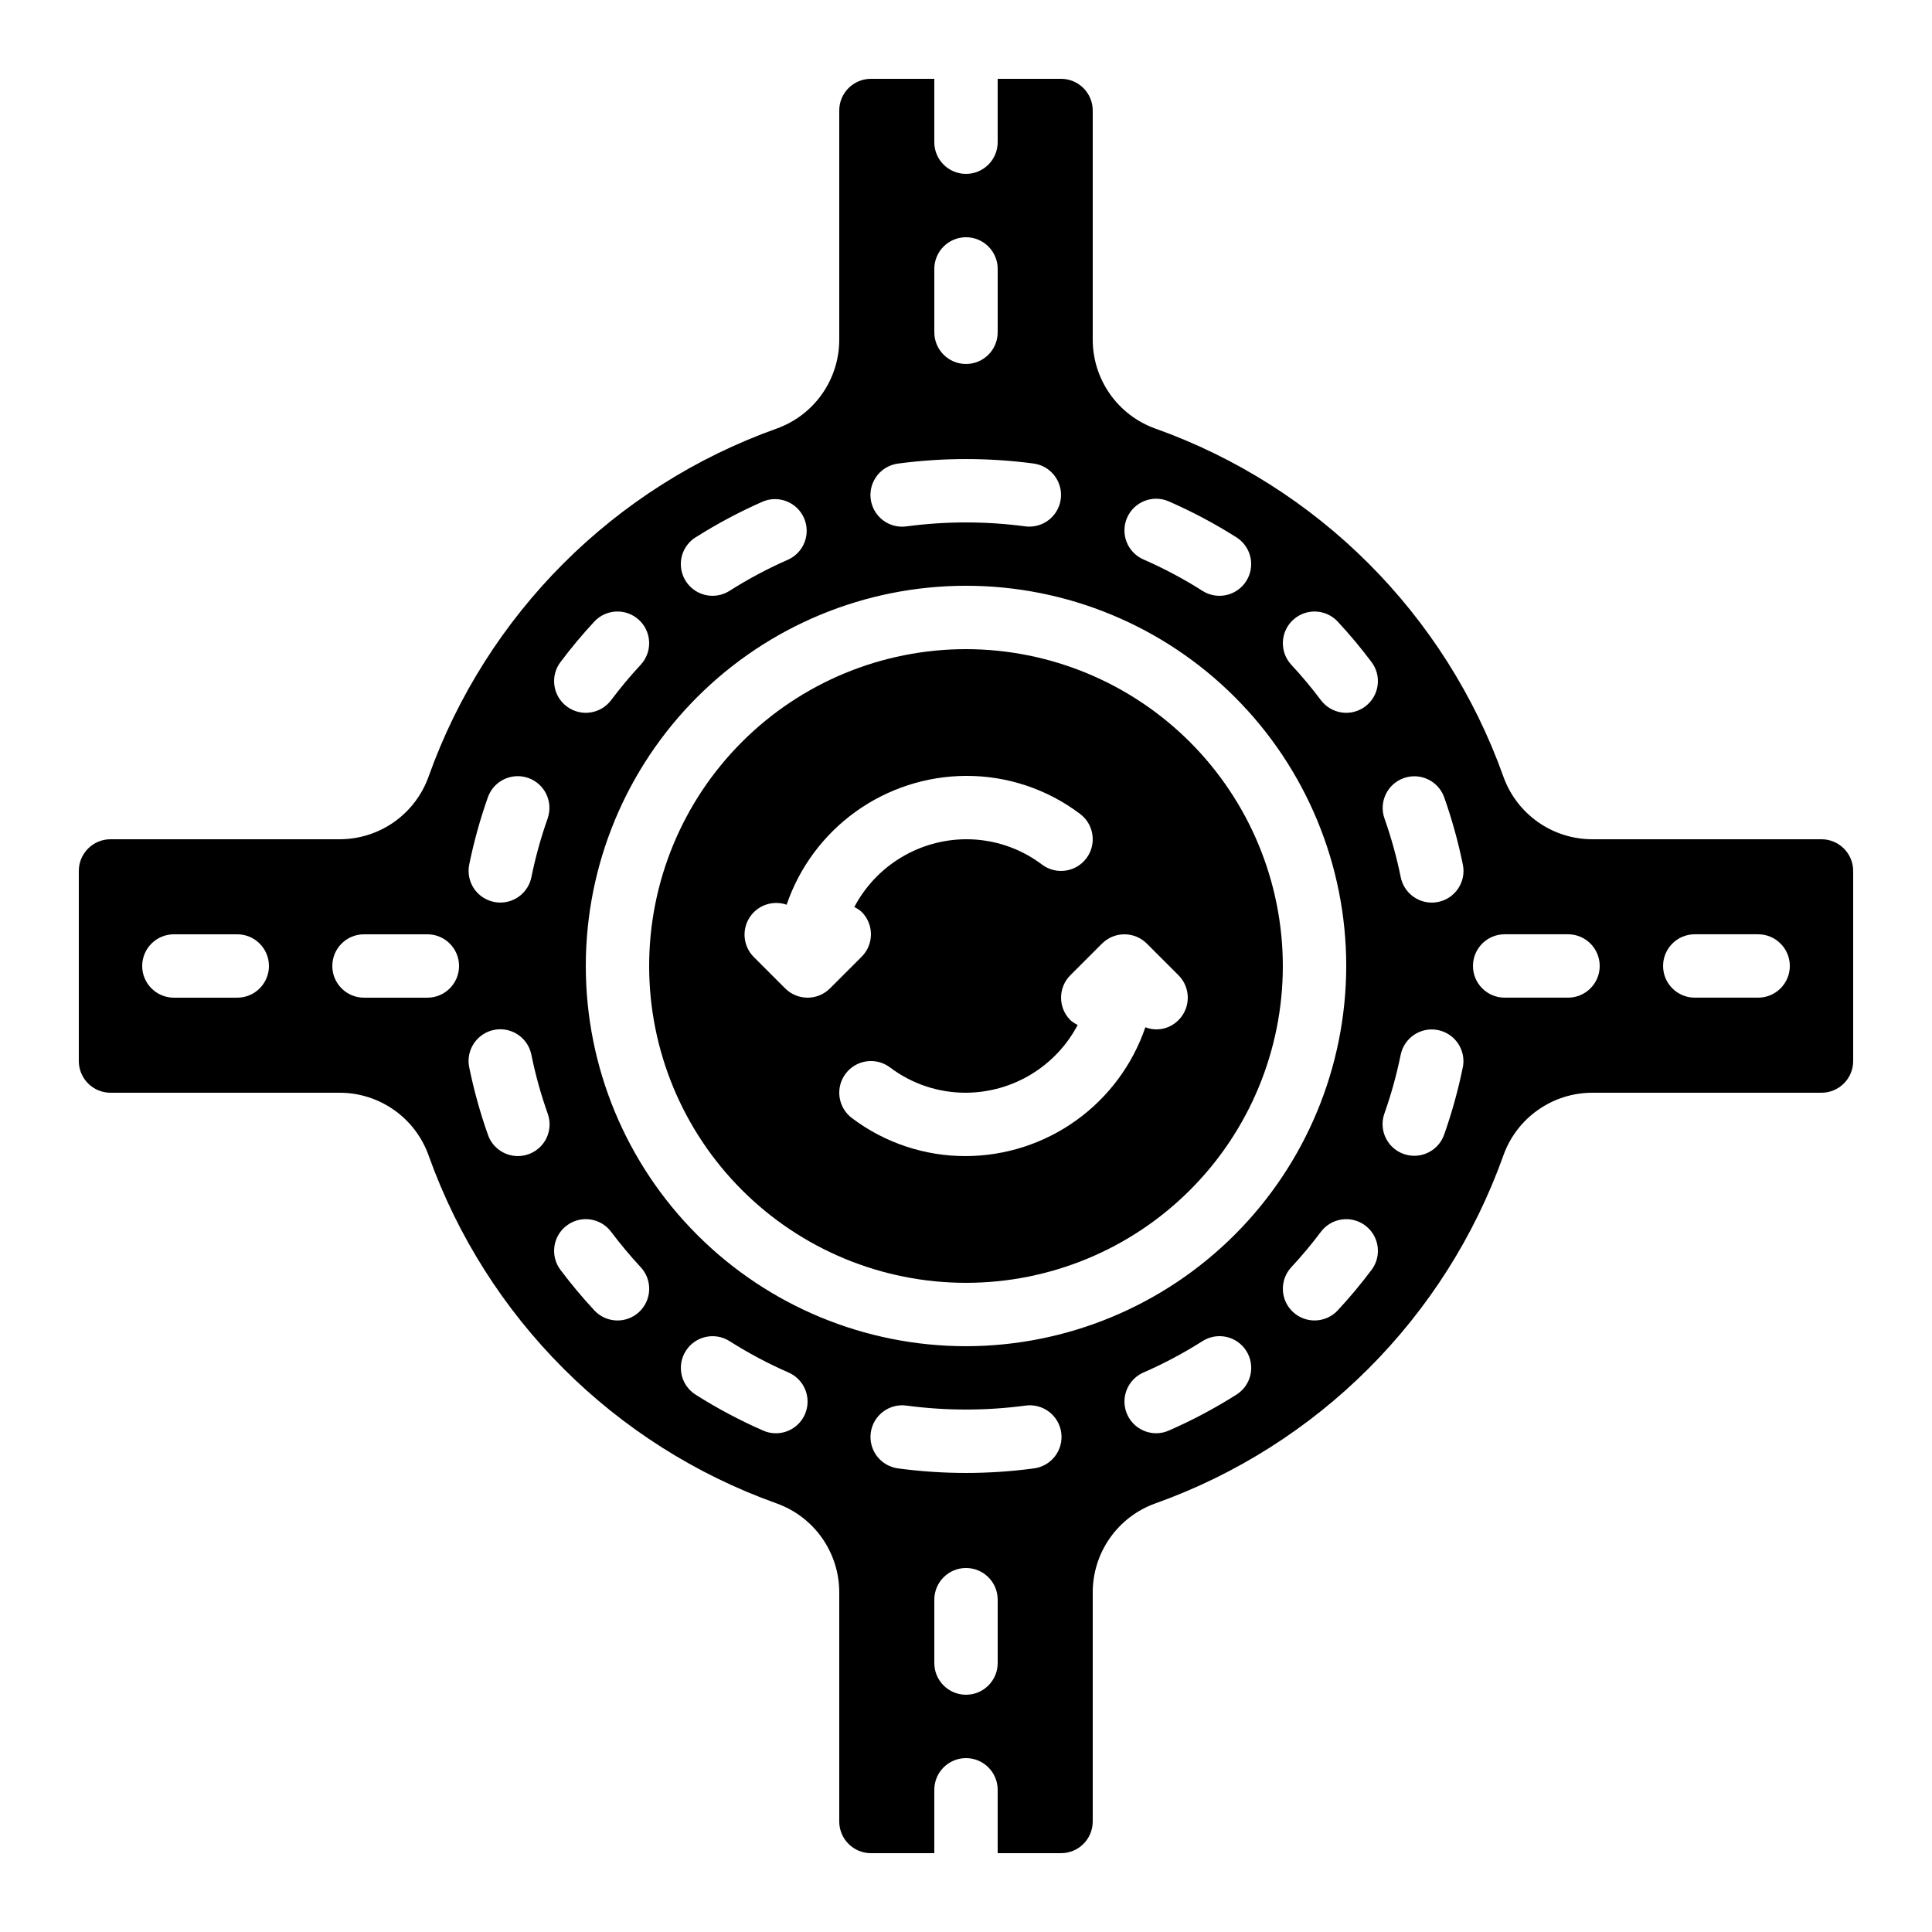 <?xml version="1.0" encoding="UTF-8"?>
<!-- Uploaded to: SVG Repo, www.svgrepo.com, Generator: SVG Repo Mixer Tools -->
<svg fill="#000000" width="800px" height="800px" version="1.1" viewBox="144 144 512 512" xmlns="http://www.w3.org/2000/svg">
 <g>
  <path d="m626.71 366.41h-60.664c-5.172 0.016-10.219-1.574-14.449-4.543-4.231-2.973-7.438-7.18-9.18-12.047-15.352-43.027-49.207-76.887-92.23-92.242-4.871-1.738-9.078-4.945-12.051-9.176-2.973-4.234-4.562-9.281-4.551-14.449v-60.668c0-2.227-0.887-4.363-2.461-5.938-1.574-1.574-3.711-2.461-5.938-2.461h-16.793v16.793c0 4.641-3.758 8.398-8.395 8.398-4.641 0-8.398-3.758-8.398-8.398v-16.793h-16.793c-4.637 0-8.398 3.762-8.398 8.398v60.668c0.016 5.168-1.574 10.215-4.543 14.445-2.973 4.231-7.18 7.438-12.047 9.18-43.027 15.352-76.887 49.211-92.242 92.234-1.738 4.867-4.945 9.078-9.176 12.051-4.234 2.973-9.281 4.559-14.449 4.547h-60.668c-4.637 0-8.398 3.762-8.398 8.398v50.383-0.004c0 2.227 0.887 4.363 2.461 5.938 1.574 1.574 3.711 2.461 5.938 2.461h60.668c5.168-0.012 10.215 1.574 14.445 4.547 4.231 2.969 7.438 7.18 9.18 12.047 15.352 43.023 49.211 76.883 92.234 92.238 4.867 1.742 9.078 4.945 12.051 9.18 2.973 4.231 4.559 9.277 4.547 14.449v60.664c0 2.231 0.887 4.363 2.461 5.938 1.574 1.578 3.711 2.461 5.938 2.461h16.793v-16.793c0-4.637 3.758-8.398 8.398-8.398 4.637 0 8.395 3.762 8.395 8.398v16.793h16.793c2.227 0 4.363-0.883 5.938-2.461 1.574-1.574 2.461-3.707 2.461-5.938v-60.664c-0.012-5.172 1.574-10.219 4.547-14.449 2.969-4.231 7.18-7.438 12.047-9.18 43.023-15.352 76.883-49.207 92.238-92.23 1.742-4.871 4.945-9.078 9.18-12.051 4.231-2.973 9.277-4.562 14.449-4.551h60.664c2.231 0 4.363-0.887 5.938-2.461 1.578-1.574 2.461-3.711 2.461-5.938v-50.379c0-2.227-0.883-4.363-2.461-5.938-1.574-1.574-3.707-2.461-5.938-2.461zm-184.02-85.211c1.859-4.246 6.812-6.184 11.059-4.324 6.211 2.715 12.203 5.902 17.926 9.531 3.152 2.004 4.606 5.844 3.562 9.43-1.043 3.586-4.328 6.055-8.062 6.055-1.59 0.004-3.148-0.449-4.492-1.301-4.996-3.176-10.234-5.961-15.66-8.332-2.039-0.891-3.644-2.559-4.457-4.629-0.812-2.074-0.766-4.387 0.125-6.43zm-51.086-65.93c0-4.637 3.758-8.398 8.398-8.398 4.637 0 8.395 3.762 8.395 8.398v16.793c0 4.637-3.758 8.395-8.395 8.395-4.641 0-8.398-3.758-8.398-8.395zm-9.512 51.574v-0.004c11.887-1.578 23.93-1.578 35.82 0 4.375 0.594 7.547 4.477 7.254 8.883-0.297 4.406-3.953 7.832-8.371 7.836-0.379 0-0.754-0.023-1.125-0.074-10.406-1.379-20.949-1.379-31.355 0-2.223 0.332-4.488-0.242-6.285-1.59-1.801-1.352-2.981-3.367-3.281-5.598-0.297-2.231 0.309-4.484 1.688-6.262s3.414-2.93 5.644-3.195zm-53.738 19.566-0.004-0.004c5.719-3.629 11.707-6.812 17.91-9.531 4.211-1.688 9.004 0.277 10.82 4.434 1.812 4.16 0 9.008-4.102 10.949-5.426 2.371-10.66 5.156-15.66 8.332-1.344 0.852-2.902 1.305-4.492 1.301-3.734 0-7.023-2.465-8.066-6.051-1.047-3.586 0.406-7.43 3.559-9.434zm-35.832 33.062c2.797-3.731 5.789-7.312 8.961-10.73 3.152-3.398 8.469-3.598 11.867-0.441 3.398 3.156 3.598 8.469 0.441 11.867-2.773 2.988-5.387 6.117-7.836 9.371-2.781 3.711-8.043 4.465-11.754 1.68-3.711-2.781-4.461-8.043-1.68-11.754zm-85.648 88.922h-16.793c-4.637 0-8.398-3.758-8.398-8.395 0-4.641 3.762-8.398 8.398-8.398h16.793c4.637 0 8.398 3.758 8.398 8.398 0 4.637-3.762 8.395-8.398 8.395zm50.383 0h-16.797c-4.637 0-8.395-3.758-8.395-8.395 0-4.641 3.758-8.398 8.395-8.398h16.797c4.637 0 8.395 3.758 8.395 8.398 0 4.637-3.758 8.395-8.395 8.395zm26.785 41.496c-4.367 1.547-9.164-0.738-10.715-5.102-2.074-5.859-3.738-11.852-4.981-17.938-0.926-4.547 2.008-8.984 6.555-9.914 4.547-0.926 8.984 2.008 9.914 6.555 1.074 5.312 2.527 10.543 4.34 15.652 0.754 2.102 0.637 4.418-0.324 6.438-0.961 2.016-2.684 3.566-4.789 4.309zm5.121-89.07c-1.812 5.109-3.262 10.336-4.34 15.648-0.797 3.91-4.234 6.715-8.223 6.719-0.562 0.004-1.125-0.055-1.68-0.168-2.184-0.438-4.102-1.727-5.336-3.582-1.23-1.855-1.676-4.125-1.238-6.309 1.242-6.086 2.906-12.078 4.981-17.938 1.586-4.316 6.352-6.551 10.688-5.016 4.332 1.535 6.625 6.273 5.141 10.625zm24.199 130.88v-0.004c-1.633 1.52-3.801 2.324-6.027 2.238-2.227-0.082-4.332-1.047-5.844-2.684-3.176-3.418-6.168-7-8.969-10.73-2.781-3.711-2.031-8.973 1.68-11.754 3.711-2.785 8.973-2.031 11.754 1.68 2.449 3.254 5.062 6.383 7.836 9.371 1.52 1.629 2.328 3.801 2.246 6.031-0.082 2.227-1.047 4.332-2.684 5.848zm43.957 27.098v-0.004c-1.336 3.062-4.359 5.039-7.699 5.039-1.156 0.004-2.301-0.238-3.359-0.707-6.207-2.715-12.203-5.902-17.926-9.531-3.918-2.484-5.078-7.676-2.59-11.59 2.484-3.918 7.676-5.078 11.59-2.59 5 3.172 10.234 5.957 15.66 8.328 4.242 1.863 6.172 6.809 4.316 11.051zm51.078 65.93c0 4.637-3.758 8.395-8.395 8.395-4.641 0-8.398-3.758-8.398-8.395v-16.797c0-4.637 3.758-8.395 8.398-8.395 4.637 0 8.395 3.758 8.395 8.395zm9.512-51.574h0.004c-11.887 1.59-23.934 1.59-35.82 0-2.234-0.266-4.269-1.418-5.648-3.195-1.375-1.777-1.984-4.031-1.684-6.262 0.297-2.227 1.48-4.242 3.277-5.594 1.797-1.352 4.062-1.926 6.285-1.594 10.406 1.379 20.949 1.379 31.355 0 2.223-0.332 4.488 0.242 6.285 1.594 1.801 1.352 2.981 3.367 3.281 5.594 0.297 2.231-0.309 4.484-1.688 6.262-1.379 1.777-3.414 2.93-5.644 3.195zm-17.906-32.395c-26.727 0-52.355-10.617-71.25-29.516-18.898-18.895-29.512-44.523-29.512-71.246 0-26.727 10.613-52.355 29.512-71.25 18.895-18.898 44.523-29.512 71.25-29.512 26.723 0 52.352 10.613 71.246 29.512 18.898 18.895 29.516 44.523 29.516 71.25-0.031 26.715-10.656 52.324-29.547 71.215s-44.5 29.516-71.215 29.547zm71.676 12.832-0.004-0.004c-5.727 3.629-11.723 6.816-17.934 9.531-1.059 0.469-2.203 0.711-3.359 0.707-3.973-0.008-7.398-2.793-8.211-6.684-0.809-3.887 1.215-7.812 4.852-9.406 5.426-2.371 10.664-5.156 15.66-8.328 3.918-2.488 9.105-1.328 11.594 2.59 2.484 3.914 1.324 9.105-2.59 11.59zm35.801-33.07c-2.797 3.731-5.789 7.312-8.957 10.73-3.156 3.402-8.473 3.598-11.871 0.441-3.398-3.156-3.594-8.469-0.441-11.867 2.773-2.988 5.387-6.113 7.836-9.371 2.781-3.711 8.047-4.461 11.754-1.68 3.711 2.781 4.465 8.047 1.68 11.754zm-1.68-149.3c-3.707 2.785-8.973 2.031-11.754-1.676-2.449-3.258-5.062-6.387-7.836-9.371-3.152-3.402-2.957-8.715 0.441-11.871 3.398-3.156 8.715-2.957 11.871 0.441 3.168 3.418 6.16 6.996 8.957 10.723 2.785 3.711 2.031 8.973-1.68 11.754zm25.855 95.641c-1.242 6.086-2.906 12.082-4.981 17.938-1.586 4.316-6.352 6.551-10.684 5.016-4.336-1.535-6.629-6.273-5.144-10.625 1.812-5.109 3.266-10.34 4.344-15.652 0.926-4.547 5.363-7.481 9.91-6.555 4.547 0.93 7.481 5.367 6.555 9.914zm-6.543-43.832c-0.551 0.117-1.113 0.172-1.676 0.168-3.988 0-7.426-2.809-8.223-6.715-1.078-5.312-2.527-10.543-4.34-15.652-1.484-4.352 0.805-9.09 5.141-10.625 4.336-1.539 9.098 0.699 10.688 5.016 2.07 5.856 3.734 11.848 4.977 17.938 0.91 4.535-2.027 8.953-6.566 9.871zm34.43 25.359h-16.793c-4.641 0-8.398-3.758-8.398-8.395 0-4.641 3.758-8.398 8.398-8.398h16.793c4.637 0 8.395 3.758 8.395 8.398 0 4.637-3.758 8.395-8.395 8.395zm50.383 0h-16.797c-4.637 0-8.395-3.758-8.395-8.395 0-4.641 3.758-8.398 8.395-8.398h16.793c4.637 0 8.398 3.758 8.398 8.398 0 4.637-3.762 8.395-8.398 8.395z"/>
  <path d="m400 316.03c-22.27 0-43.629 8.844-59.375 24.594-15.75 15.746-24.594 37.105-24.594 59.375s8.844 43.625 24.594 59.371c15.746 15.75 37.105 24.594 59.375 24.594s43.625-8.844 59.371-24.594c15.75-15.746 24.594-37.102 24.594-59.371-0.023-22.266-8.879-43.605-24.617-59.348-15.742-15.742-37.086-24.598-59.348-24.621zm-41.984 92.363c-2.227 0-4.363-0.883-5.938-2.461l-8.398-8.398v0.004c-2.707-2.793-3.144-7.082-1.055-10.363 2.094-3.281 6.164-4.695 9.84-3.418 3.391-9.922 9.793-18.547 18.312-24.664 8.52-6.117 18.734-9.43 29.223-9.477 10.906-0.039 21.523 3.5 30.227 10.078 3.711 2.781 4.461 8.043 1.68 11.754-2.781 3.711-8.047 4.461-11.754 1.68-5.801-4.387-12.883-6.746-20.152-6.719-6.102 0.031-12.074 1.719-17.289 4.883-5.211 3.164-9.469 7.684-12.312 13.078 0.707 0.336 1.363 0.773 1.949 1.293 3.277 3.281 3.277 8.594 0 11.875l-8.398 8.398v-0.004c-1.574 1.578-3.707 2.461-5.934 2.461zm98.301 5.938c-2.281 2.34-5.738 3.094-8.785 1.906-3.391 9.926-9.793 18.547-18.312 24.664-8.516 6.121-18.73 9.434-29.219 9.477-10.91 0.039-21.527-3.5-30.23-10.074-3.711-2.785-4.461-8.047-1.68-11.758s8.047-4.461 11.758-1.68c5.797 4.387 12.879 6.75 20.152 6.719 6.098-0.031 12.07-1.719 17.285-4.883 5.215-3.16 9.469-7.684 12.312-13.078-0.707-0.336-1.363-0.773-1.949-1.293-3.277-3.277-3.277-8.594 0-11.875l8.398-8.398v0.004c3.277-3.277 8.594-3.277 11.871 0l8.398 8.398v-0.004c3.277 3.281 3.277 8.598 0 11.875z"/>
 </g>
</svg>